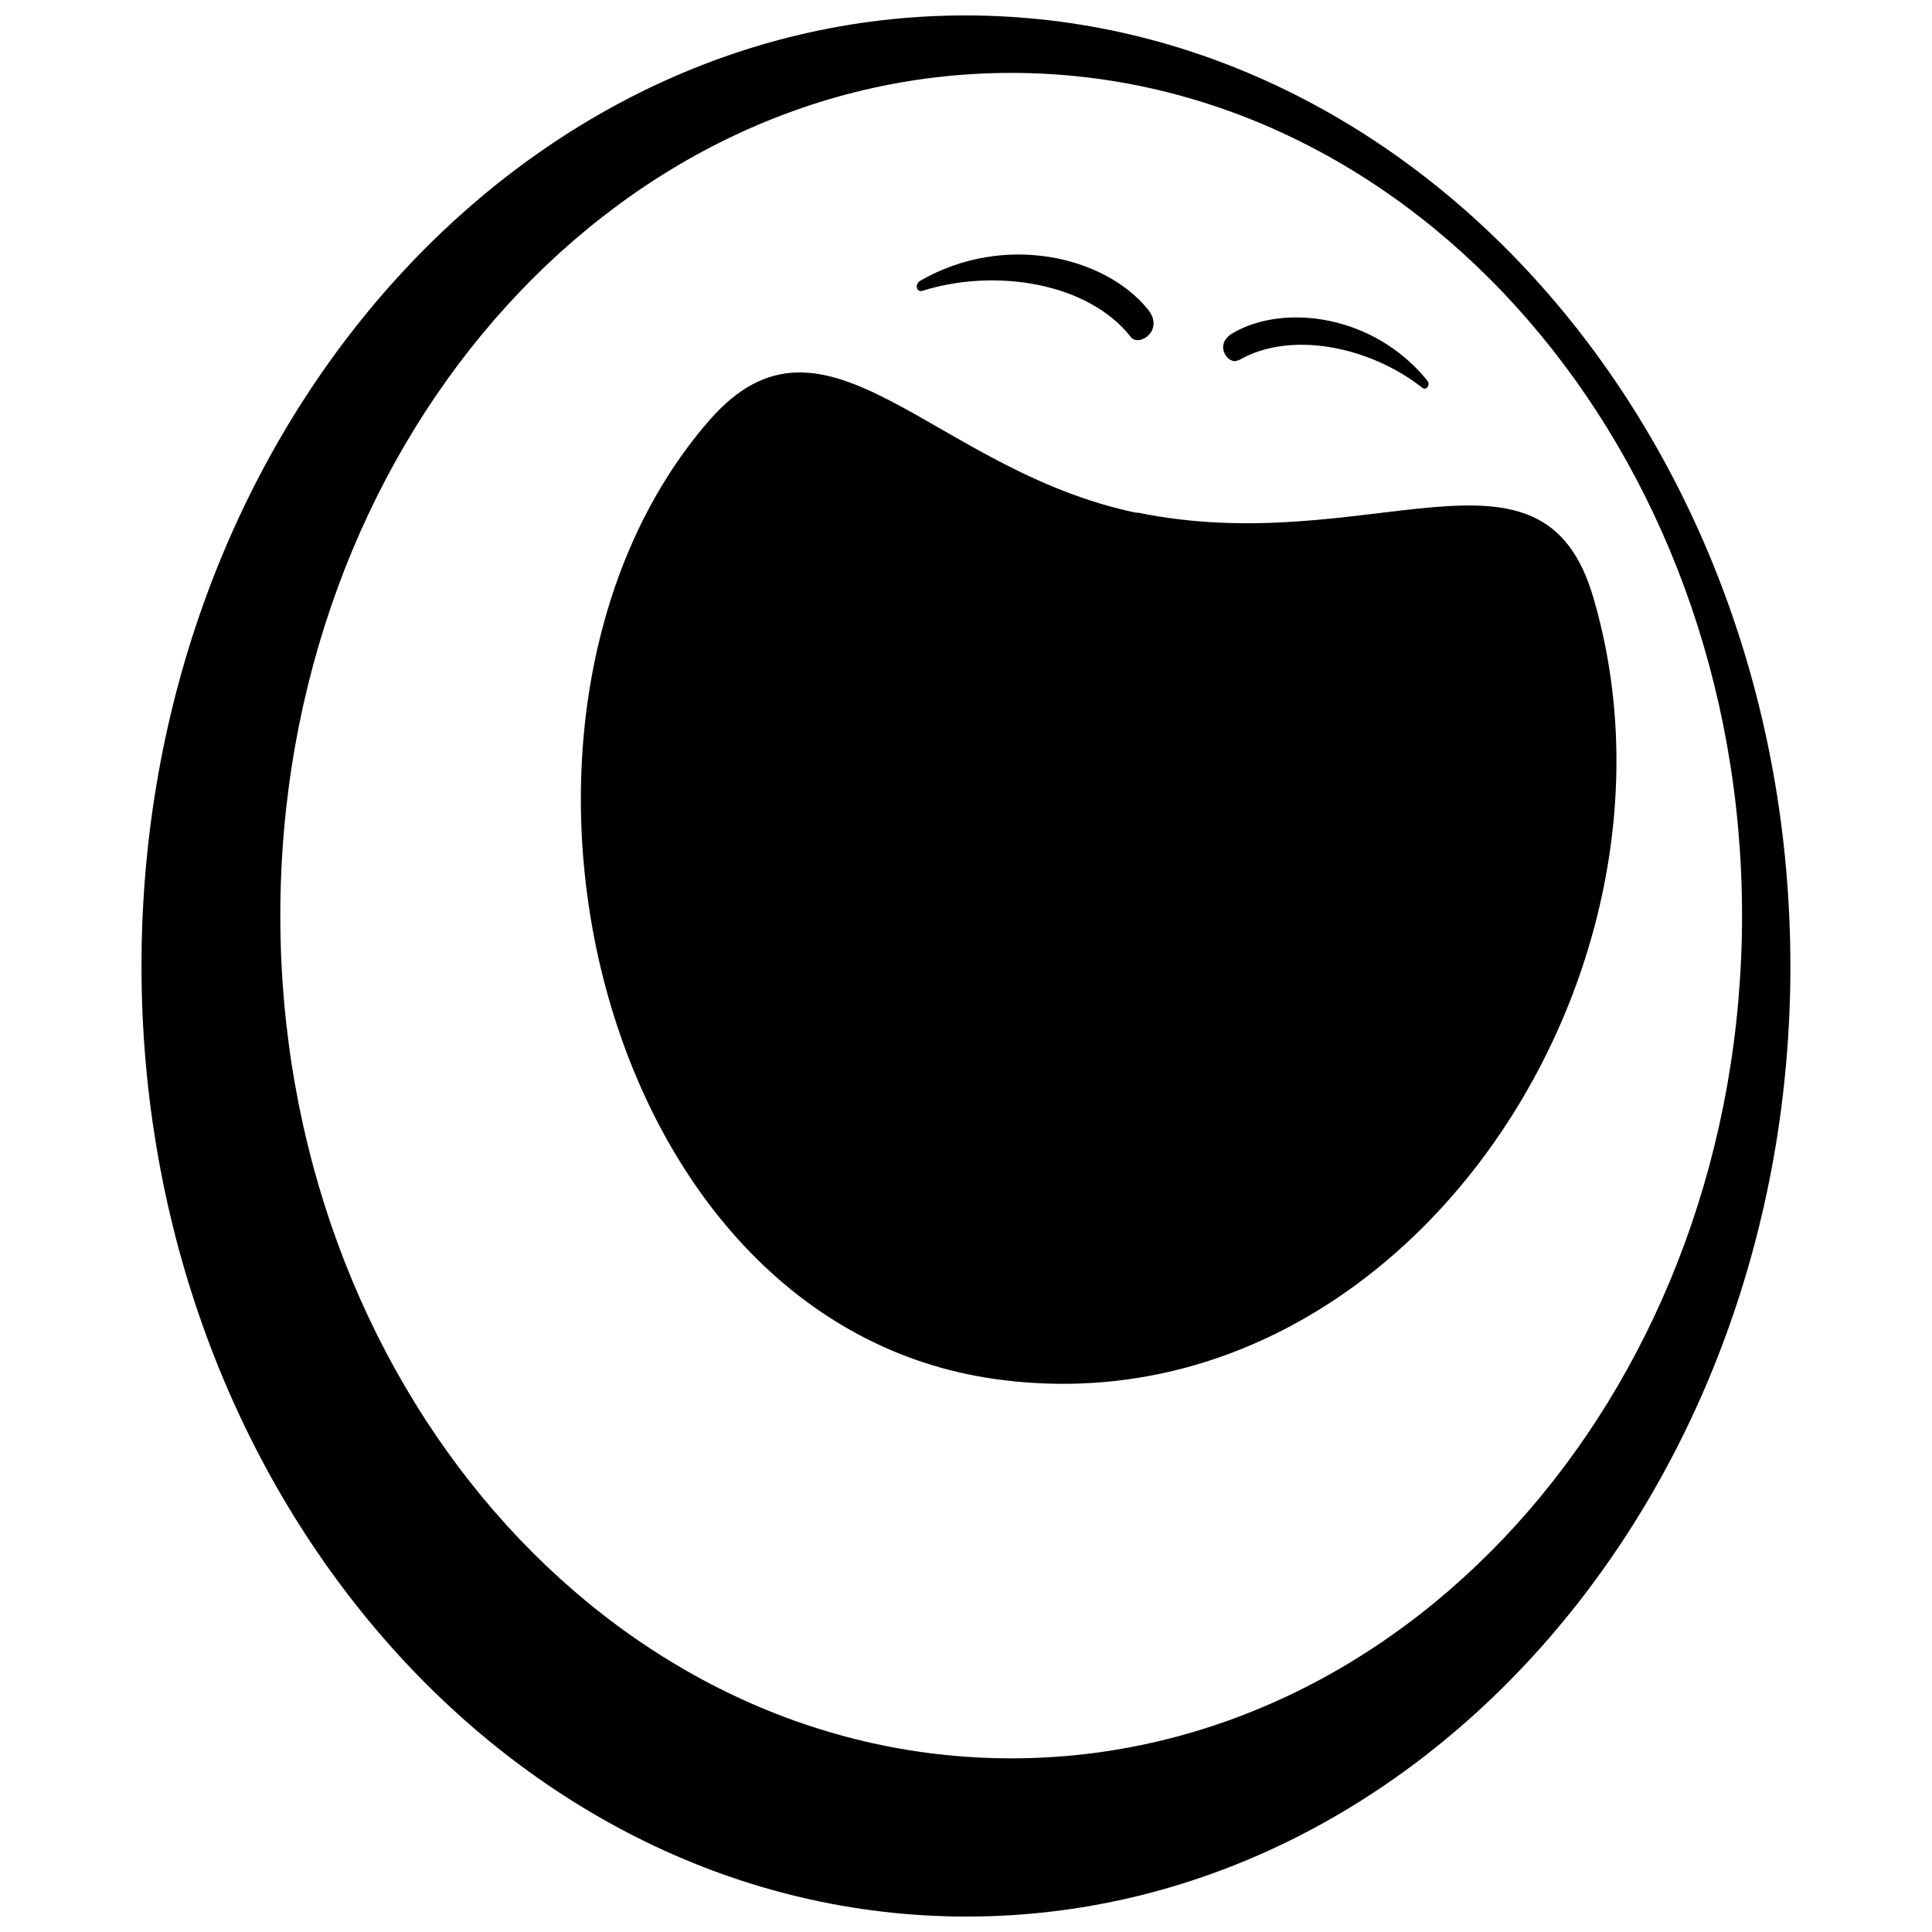 <?xml version="1.0" encoding="UTF-8"?>
<!-- Uploaded to: SVG Repo, www.svgrepo.com, Generator: SVG Repo Mixer Tools -->
<svg width="800px" height="800px" version="1.1" viewBox="144 144 512 512" xmlns="http://www.w3.org/2000/svg">
 <defs>
  <clipPath id="a">
   <path d="m181 148.09h438v503.81h-438z"/>
  </clipPath>
 </defs>
 <g clip-path="url(#a)">
  <path d="m387.96 218.35c22.391-12.82 48.871-6.324 60.176 7.559 4.644 5.598-2.297 10.133-4.422 7.445-11.195-14.387-35.828-18.418-55.363-12.258-1.344 0.445-2.129-1.793-0.391-2.746zm57.379 61.578c-54.41-11.195-82.512-60.066-113.47-24.406-67.121 77.305-31.016 239.14 76.074 253.97 107.09 14.836 187.75-106.92 158.31-207.12-13.551-46.52-59.395-9.852-120.92-22.559zm26.758-40.359c13.77-8.117 34.875-3.805 48.871 7.223 0.953 0.785 2.297-0.785 1.176-2.07-14.164-17.352-37.785-20.32-51.277-12.539-5.547 3.016-1.289 8.781 1.227 7.273zm146.38 160.43c0 139.11-97.797 251.91-218.32 251.91-120.52-0.004-218.66-112.8-218.66-251.91 0-139.11 97.852-251.91 218.32-251.91 120.46 0 218.65 112.8 218.65 251.91zm-12.82-13.379c0-123.15-86.711-223.3-193.69-223.3-106.97 0-193.68 99.977-193.68 223.3 0 123.32 86.711 223.36 193.69 223.36 106.97 0 193.68-99.98 193.68-223.36z"/>
 </g>
</svg>